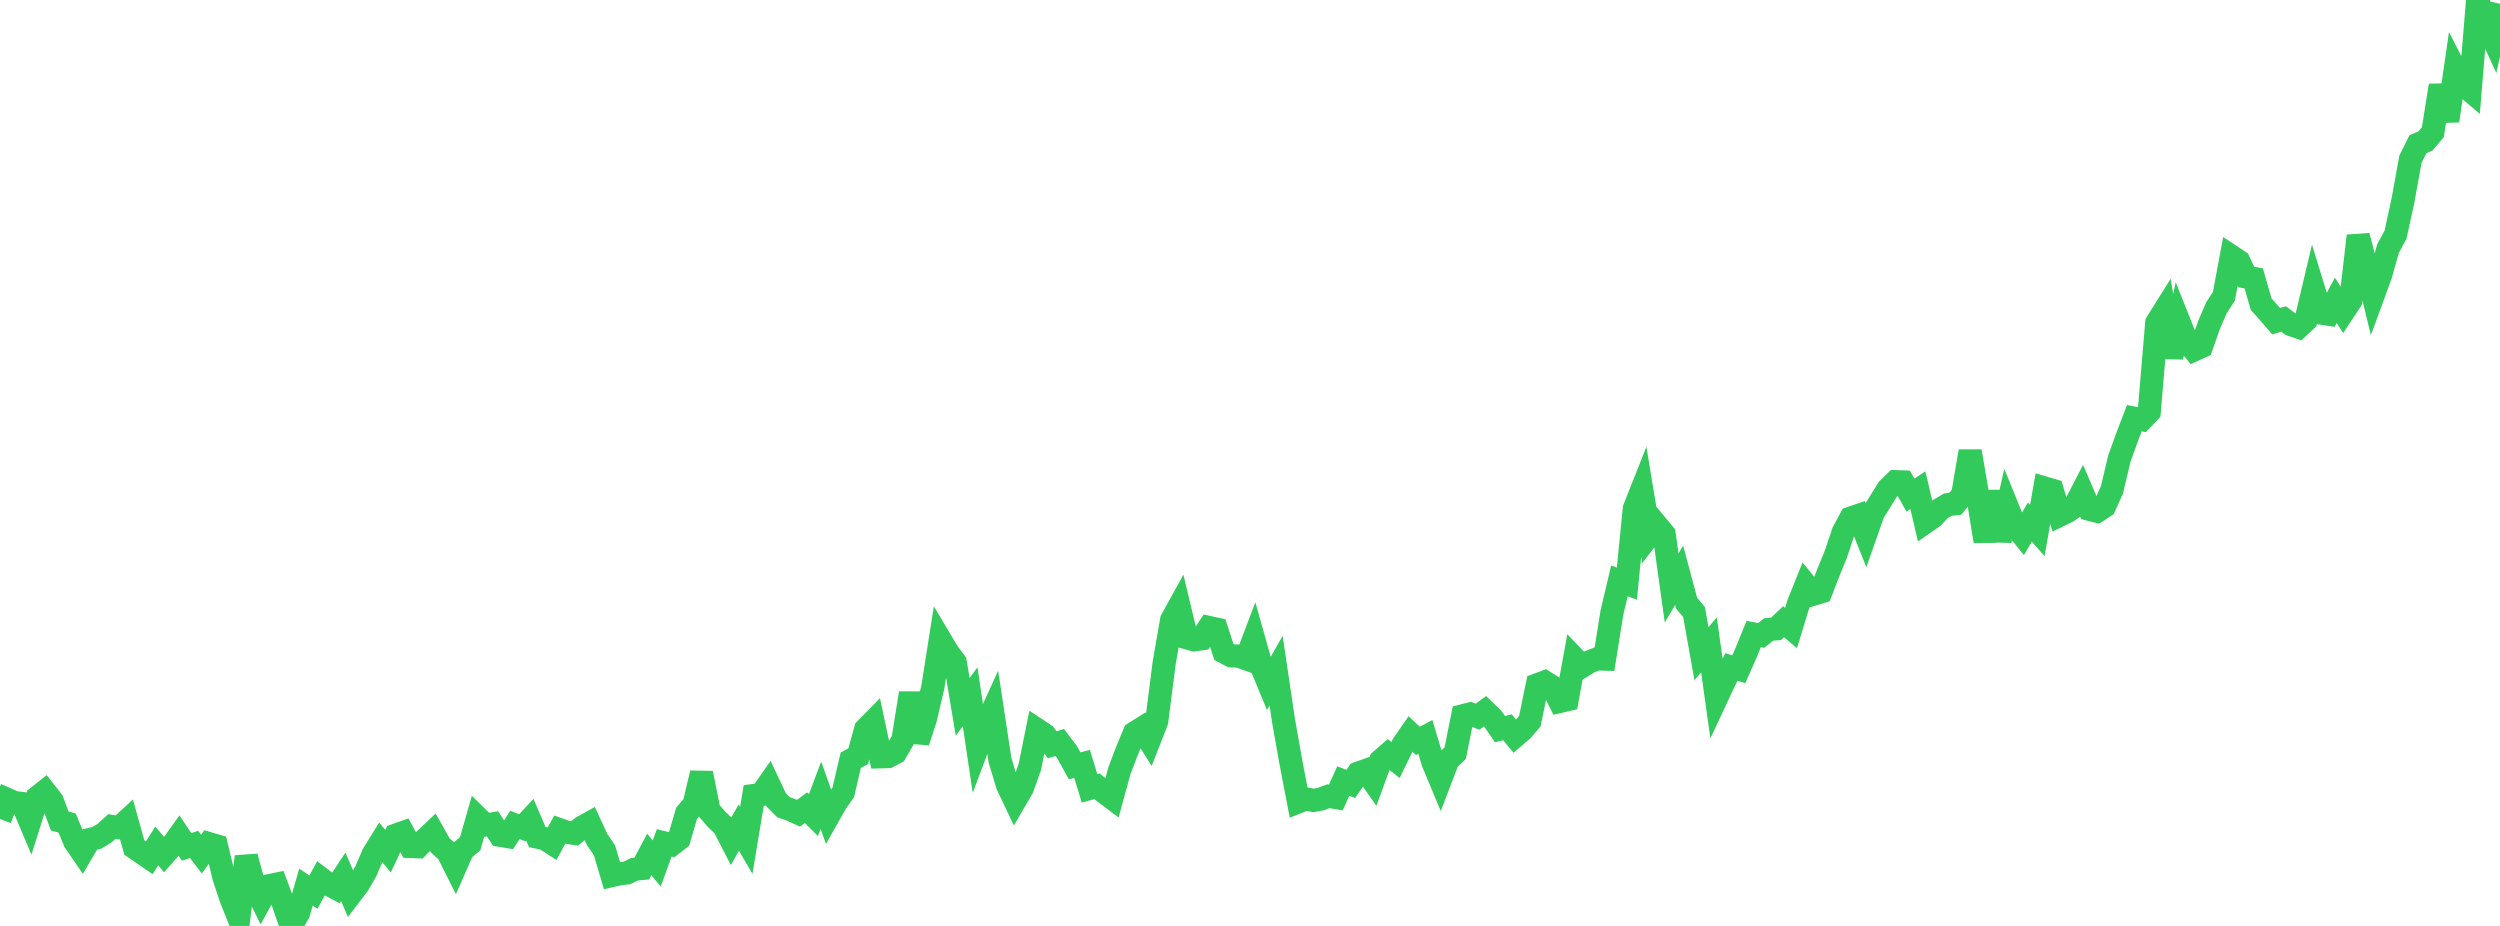 <?xml version="1.0" standalone="no"?>
<!DOCTYPE svg PUBLIC "-//W3C//DTD SVG 1.1//EN" "http://www.w3.org/Graphics/SVG/1.1/DTD/svg11.dtd">

<svg width="135" height="50" viewBox="0 0 135 50" preserveAspectRatio="none" 
  xmlns="http://www.w3.org/2000/svg"
  xmlns:xlink="http://www.w3.org/1999/xlink">


<polyline points="0.0, 44.224 0.403, 43.17 0.806, 43.346 1.209, 43.391 1.612, 44.342 2.015, 43.057 2.418, 42.736 2.821, 43.251 3.224, 44.33 3.627, 44.446 4.03, 45.432 4.433, 46.022 4.836, 45.336 5.239, 45.239 5.642, 44.993 6.045, 44.63 6.448, 44.696 6.851, 44.323 7.254, 45.767 7.657, 46.045 8.06, 46.322 8.463, 45.684 8.866, 46.151 9.269, 45.694 9.672, 45.129 10.075, 45.733 10.478, 45.597 10.881, 46.12 11.284, 45.556 11.687, 45.675 12.09, 47.364 12.493, 48.575 12.896, 49.566 13.299, 46.258 13.701, 47.748 14.104, 48.564 14.507, 47.832 14.91, 47.749 15.313, 48.824 15.716, 50.0 16.119, 49.305 16.522, 47.904 16.925, 48.175 17.328, 47.441 17.731, 47.748 18.134, 47.962 18.537, 47.351 18.94, 48.289 19.343, 47.762 19.746, 47.067 20.149, 46.132 20.552, 45.48 20.955, 45.959 21.358, 45.104 21.761, 44.96 22.164, 45.71 22.567, 45.726 22.97, 45.315 23.373, 44.934 23.776, 45.653 24.179, 46.013 24.582, 46.818 24.985, 45.9 25.388, 45.565 25.791, 44.155 26.194, 44.551 26.597, 44.489 27.0, 45.105 27.403, 45.172 27.806, 44.547 28.209, 44.7 28.612, 44.266 29.015, 45.203 29.418, 45.285 29.821, 45.547 30.224, 44.805 30.627, 44.946 31.03, 45.006 31.433, 44.672 31.836, 44.448 32.239, 45.324 32.642, 45.917 33.045, 47.279 33.448, 47.186 33.851, 47.14 34.254, 46.941 34.657, 46.901 35.06, 46.14 35.463, 46.63 35.866, 45.515 36.269, 45.613 36.672, 45.3 37.075, 43.919 37.478, 43.445 37.881, 41.75 38.284, 43.765 38.687, 44.234 39.09, 44.62 39.493, 45.402 39.896, 44.693 40.299, 45.38 40.701, 42.957 41.104, 42.903 41.507, 42.329 41.91, 43.185 42.313, 43.59 42.716, 43.733 43.119, 43.916 43.522, 43.614 43.925, 44.019 44.328, 42.944 44.731, 44.074 45.134, 43.359 45.537, 42.785 45.94, 41.053 46.343, 40.836 46.746, 39.378 47.149, 38.969 47.552, 40.867 47.955, 40.856 48.358, 40.644 48.761, 39.948 49.164, 37.43 49.567, 40.057 49.97, 38.818 50.373, 37.106 50.776, 34.548 51.179, 35.225 51.582, 35.765 51.985, 38.172 52.388, 37.624 52.791, 40.34 53.194, 39.27 53.597, 38.387 54.0, 41.05 54.403, 42.391 54.806, 43.239 55.209, 42.546 55.612, 41.413 56.015, 39.411 56.418, 39.677 56.821, 40.221 57.224, 40.093 57.627, 40.624 58.03, 41.356 58.433, 41.251 58.836, 42.573 59.239, 42.456 59.642, 42.789 60.045, 43.093 60.448, 41.622 60.851, 40.561 61.254, 39.586 61.657, 39.333 62.06, 39.978 62.463, 38.946 62.866, 35.794 63.269, 33.479 63.672, 32.748 64.075, 34.437 64.478, 34.551 64.881, 34.496 65.284, 33.885 65.687, 33.973 66.09, 35.204 66.493, 35.417 66.896, 35.43 67.299, 35.575 67.701, 34.516 68.104, 35.946 68.507, 36.923 68.91, 36.216 69.313, 38.934 69.716, 41.204 70.119, 43.298 70.522, 43.138 70.925, 43.224 71.328, 43.15 71.731, 42.997 72.134, 43.064 72.537, 42.176 72.94, 42.333 73.343, 41.752 73.746, 41.608 74.149, 42.179 74.552, 41.076 74.955, 40.723 75.358, 41.042 75.761, 40.213 76.164, 39.628 76.567, 40.008 76.97, 39.792 77.373, 41.146 77.776, 42.115 78.179, 41.061 78.582, 40.67 78.985, 38.652 79.388, 38.551 79.791, 38.701 80.194, 38.402 80.597, 38.789 81.0, 39.373 81.403, 39.274 81.806, 39.76 82.209, 39.413 82.612, 38.938 83.015, 36.978 83.418, 36.828 83.821, 37.079 84.224, 37.878 84.627, 37.784 85.03, 35.563 85.433, 35.983 85.836, 35.737 86.239, 35.579 86.642, 35.592 87.045, 33.075 87.448, 31.368 87.851, 31.517 88.254, 27.468 88.657, 26.45 89.06, 28.89 89.463, 28.365 89.866, 28.852 90.269, 31.751 90.672, 31.065 91.075, 32.568 91.478, 33.051 91.881, 35.304 92.284, 34.819 92.687, 37.701 93.09, 36.839 93.493, 36.02 93.896, 36.137 94.299, 35.22 94.701, 34.235 95.104, 34.314 95.507, 33.992 95.91, 33.956 96.313, 33.573 96.716, 33.914 97.119, 32.593 97.522, 31.589 97.925, 32.084 98.328, 31.963 98.731, 30.916 99.134, 29.934 99.537, 28.726 99.94, 27.978 100.343, 27.84 100.746, 28.85 101.149, 27.702 101.552, 27.048 101.955, 26.401 102.358, 26.009 102.761, 26.023 103.164, 26.736 103.567, 26.469 103.97, 28.201 104.373, 27.924 104.776, 27.493 105.179, 27.252 105.582, 27.205 105.985, 26.717 106.388, 24.368 106.791, 26.726 107.194, 29.223 107.597, 26.539 108.0, 29.186 108.403, 27.397 108.806, 28.388 109.209, 28.882 109.612, 28.192 110.015, 28.645 110.418, 26.356 110.821, 26.475 111.224, 27.823 111.627, 27.629 112.03, 27.345 112.433, 26.564 112.836, 27.504 113.239, 27.607 113.642, 27.344 114.045, 26.454 114.448, 24.751 114.851, 23.638 115.254, 22.583 115.657, 22.659 116.06, 22.235 116.463, 17.437 116.866, 16.792 117.269, 19.287 117.672, 17.387 118.075, 18.398 118.478, 18.895 118.881, 18.713 119.284, 17.555 119.687, 16.618 120.09, 16.003 120.493, 13.841 120.896, 14.108 121.299, 14.956 121.701, 15.033 122.104, 16.429 122.507, 16.875 122.91, 17.345 123.313, 17.226 123.716, 17.529 124.119, 17.669 124.522, 17.292 124.925, 15.592 125.328, 16.906 125.731, 16.967 126.134, 16.221 126.537, 16.842 126.94, 16.232 127.343, 12.736 127.746, 14.29 128.149, 15.951 128.552, 14.852 128.955, 13.42 129.358, 12.676 129.761, 10.826 130.164, 8.598 130.567, 7.788 130.97, 7.615 131.373, 7.138 131.776, 4.617 132.179, 6.523 132.582, 3.757 132.985, 4.545 133.388, 4.887 133.791, 0.0 134.194, 1.129 134.597, 2.003 135.0, 0.203" fill="none" stroke="#32ca5b" stroke-width="1.25"/>

</svg>